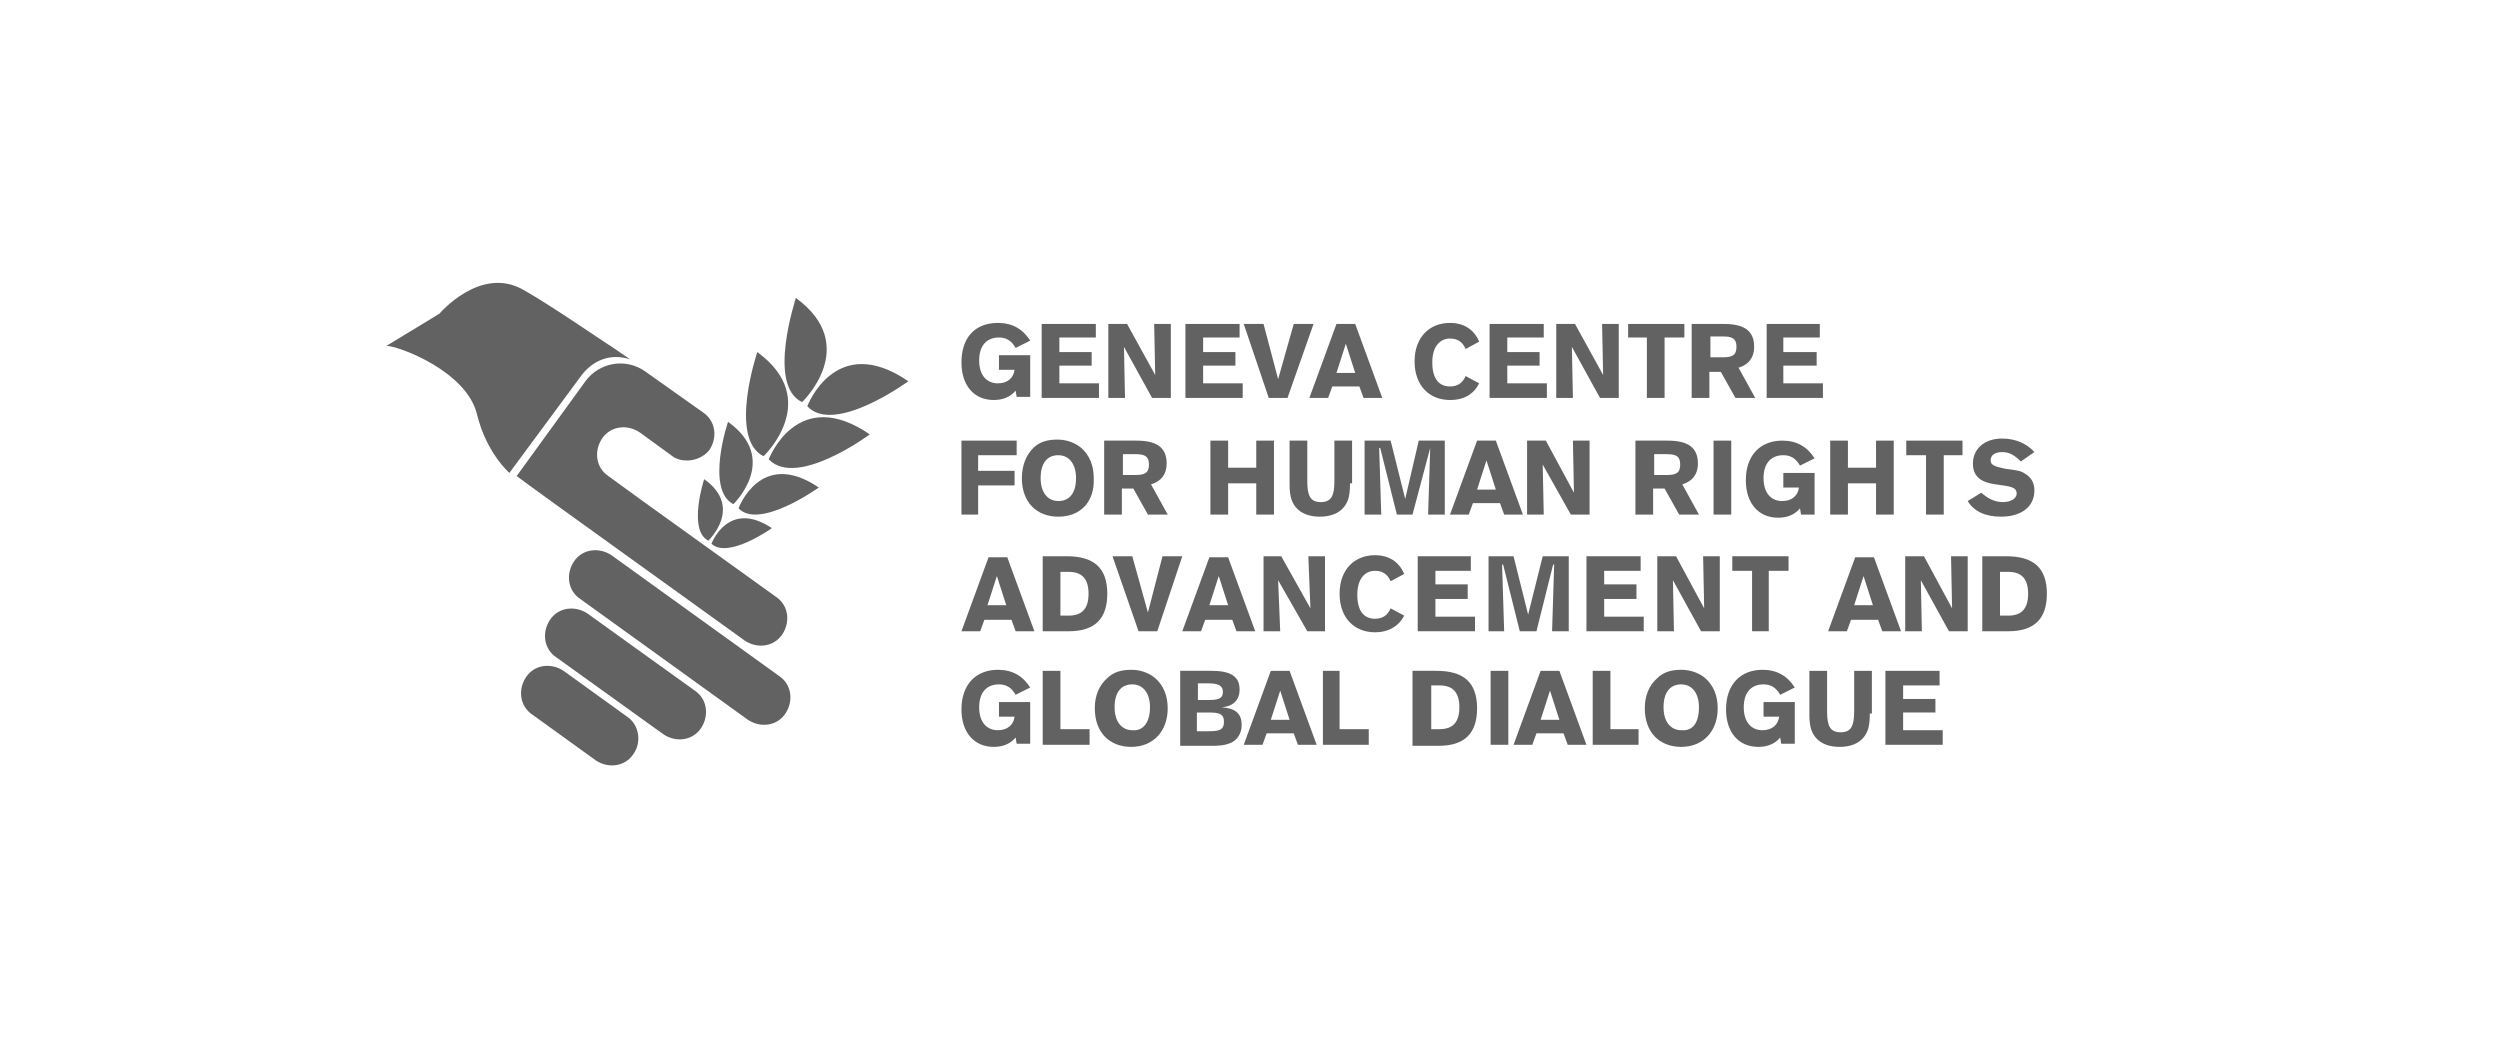 <?xml version="1.0" encoding="utf-8"?>
<!-- Generator: Adobe Illustrator 24.3.0, SVG Export Plug-In . SVG Version: 6.00 Build 0)  -->
<svg version="1.1" id="Calque_1" xmlns="http://www.w3.org/2000/svg" xmlns:xlink="http://www.w3.org/1999/xlink" x="0px" y="0px"
	 viewBox="0 0 240 100" style="enable-background:new 0 0 240 100;" xml:space="preserve">
<style type="text/css">
	.st0{display:none;fill:#626262;}
	.st1{fill:#626262;}
</style>
<rect x="95.2" y="55.1" class="st0" width="10.2" height="10.2"/>
<path class="st0" d="M36,43.9l3.2,11.2h-6.4L36,43.9z M31.2,34.8L20,65.2h9.8l1-3.5H41l1,3.5h10.1L40.7,34.8H31.2z"/>
<polygon class="st0" points="133.3,34.8 133.3,65.2 153.7,65.2 153.7,58.4 142.3,58.4 142.3,53.3 152.2,53.3 152.2,46.9 142.3,46.9 
	142.3,41.6 153.7,41.6 153.7,34.8 "/>
<polygon class="st0" points="209.9,34.8 205.3,45.6 200.4,34.8 189.8,34.8 200,54.5 194.7,65.2 204.9,65.2 220,34.8 "/>
<rect x="75.9" y="34.8" class="st0" width="10.2" height="10.2"/>
<polygon class="st0" points="56.6,34.8 56.6,65.2 65.6,65.2 65.6,49.7 74.6,65.2 86.1,65.2 86.1,55.1 77.4,55.1 65.6,34.8 "/>
<polygon class="st0" points="115.6,34.8 115.6,52.6 105.3,34.8 95.2,34.8 95.2,44.9 102.6,44.9 114.3,65.2 124.7,65.2 124.7,34.8 
	"/>
<path class="st0" d="M175.1,57.8c-1.2,0-2.2-0.2-3.2-0.6c-0.9-0.4-1.7-1-2.4-1.7c-0.6-0.7-1.1-1.5-1.5-2.5s-0.5-2-0.5-3.1
	c0-1,0.2-2,0.5-3c0.3-0.9,0.8-1.8,1.4-2.5c0.6-0.7,1.4-1.3,2.3-1.7c0.9-0.4,2-0.7,3.2-0.7c3.3,0,4.6,1.2,6,2.7l6.6-5.5
	c-0.4-0.5-0.9-1-1.5-1.5c-1.3-1.2-3-2.2-4.9-2.9s-4.1-1-6.6-1c-2.6,0-4.9,0.4-6.9,1.3c-2,0.9-3.7,2.1-5.2,3.5
	c-0.8,0.8-1.4,1.6-1.7,2.1c-0.4,0.5-1.5,2.3-2.1,4.9c-0.2,0.6-0.5,2.2-0.5,4.2c0,2.1,0.4,4.2,1.1,6.1c0.8,1.9,1.8,3.7,3.3,5.1
	c1.4,1.5,3.2,2.7,5.2,3.5c2.1,0.9,4.4,1.3,7,1.3c2.3,0,4.5-0.3,6.3-1c1.9-0.7,3.5-1.6,4.8-2.8c0.6-0.5,1.1-1,1.6-1.6l-6.7-5.6
	C179.3,56.8,177.8,57.8,175.1,57.8"/>
<g>
	<path class="st1" d="M97.5,37.5c-0.5,0.6-1.2,0.9-2.1,0.9c-1.9,0-3.1-1.4-3.1-3.6c0-2.4,1.3-3.8,3.5-3.8c1.4,0,2.4,0.6,3.1,1.7
		l-1.4,0.7c-0.4-0.7-0.9-1-1.6-1c-1.2,0-1.9,0.8-1.9,2.2c0,1.4,0.7,2.2,1.8,2.2c0.9,0,1.5-0.5,1.6-1.3h-1.5v-1.4h3v4h-1.3L97.5,37.5
		z"/>
	<polygon class="st1" points="100,31.1 105.2,31.1 105.2,32.4 101.7,32.4 101.7,33.8 104.8,33.8 104.8,35.1 101.7,35.1 101.7,36.8 
		105.5,36.8 105.5,38.2 100,38.2 	"/>
	<polygon class="st1" points="106.4,31.1 108.2,31.1 110.9,36 110.8,31.1 112.4,31.1 112.4,38.2 110.6,38.2 107.9,33.3 108,38.2 
		106.4,38.2 	"/>
	<polygon class="st1" points="113.8,31.1 119,31.1 119,32.4 115.5,32.4 115.5,33.8 118.6,33.8 118.6,35.1 115.5,35.1 115.5,36.8 
		119.3,36.8 119.3,38.2 113.8,38.2 	"/>
	<polygon class="st1" points="121.8,38.2 119.4,31.1 121.3,31.1 122.7,36.4 124.2,31.1 126.1,31.1 123.6,38.2 	"/>
	<path class="st1" d="M125.7,38.2l2.6-7.1h1.8l2.6,7.1h-1.8l-0.4-1.1h-2.6l-0.4,1.1H125.7z M130.1,35.8l-0.9-2.8l-0.9,2.8H130.1z"/>
	<path class="st1" d="M139.2,38.4c-2,0-3.4-1.4-3.4-3.7c0-2.3,1.4-3.7,3.4-3.7c1.3,0,2.3,0.6,2.8,1.8l-1.3,0.7c-0.3-0.7-0.8-1-1.5-1
		c-1,0-1.7,0.8-1.7,2.3s0.6,2.3,1.7,2.3c0.7,0,1.2-0.3,1.5-1l1.3,0.7C141.5,37.8,140.6,38.4,139.2,38.4"/>
	<polygon class="st1" points="143,31.1 148.2,31.1 148.2,32.4 144.7,32.4 144.7,33.8 147.8,33.8 147.8,35.1 144.7,35.1 144.7,36.8 
		148.5,36.8 148.5,38.2 143,38.2 	"/>
	<polygon class="st1" points="149.4,31.1 151.2,31.1 153.9,36 153.8,31.1 155.4,31.1 155.4,38.2 153.6,38.2 150.9,33.3 151,38.2 
		149.4,38.2 	"/>
	<polygon class="st1" points="158.1,32.4 156.3,32.4 156.3,31.1 161.7,31.1 161.7,32.4 159.8,32.4 159.8,38.2 158.1,38.2 	"/>
	<path class="st1" d="M162.5,31.1h3c2,0,2.9,0.7,2.9,2.2c0,1-0.5,1.7-1.5,2l1.6,2.9h-1.9l-1.4-2.5h-1.1v2.5h-1.7V31.1z M164.2,34.3
		h1.2c0.9,0,1.3-0.2,1.3-1c0-0.8-0.4-1-1.3-1h-1.2V34.3z"/>
	<polygon class="st1" points="169.6,31.1 174.7,31.1 174.7,32.4 171.2,32.4 171.2,33.8 174.4,33.8 174.4,35.1 171.2,35.1 
		171.2,36.8 175,36.8 175,38.2 169.6,38.2 	"/>
	<polygon class="st1" points="92.3,42.3 97.6,42.3 97.6,43.7 93.9,43.7 93.9,45.2 97.4,45.2 97.4,46.6 93.9,46.6 93.9,49.4 
		92.3,49.4 	"/>
	<path class="st1" d="M101.6,49.6c-2.1,0-3.5-1.4-3.5-3.7c0-1.2,0.4-2.2,1.1-2.9c0.6-0.6,1.4-0.8,2.3-0.8c0.9,0,1.7,0.3,2.3,0.8
		c0.8,0.7,1.2,1.7,1.2,2.9C105.1,48.2,103.7,49.6,101.6,49.6 M103.3,45.9c0-1.4-0.7-2.2-1.7-2.2c-1.1,0-1.7,0.8-1.7,2.2
		c0,1.4,0.7,2.2,1.7,2.2C102.7,48.1,103.3,47.3,103.3,45.9"/>
	<path class="st1" d="M106.1,42.3h3c2,0,2.9,0.7,2.9,2.2c0,1-0.5,1.7-1.5,2l1.6,2.9h-1.9l-1.4-2.5h-1.1v2.5h-1.7V42.3z M107.8,45.6
		h1.2c0.9,0,1.3-0.2,1.3-1c0-0.8-0.4-1-1.3-1h-1.2V45.6z"/>
	<polygon class="st1" points="116.2,42.3 117.9,42.3 117.9,44.9 120.6,44.9 120.6,42.3 122.3,42.3 122.3,49.4 120.6,49.4 
		120.6,46.4 117.9,46.4 117.9,49.4 116.2,49.4 	"/>
	<path class="st1" d="M129.6,46.4c0,1-0.1,1.7-0.6,2.3c-0.5,0.6-1.3,0.9-2.3,0.9c-1,0-1.8-0.3-2.3-0.9c-0.5-0.6-0.6-1.3-0.6-2.3
		v-4.1h1.7v3.9c0,1.4,0.3,2,1.3,2c1,0,1.3-0.6,1.3-2v-3.9h1.7V46.4z"/>
	<polygon class="st1" points="132.5,43 132.4,43 132.6,49.4 131,49.4 131,42.3 133.5,42.3 134.9,47.9 136.2,42.3 138.7,42.3 
		138.7,49.4 137.1,49.4 137.3,43 137.3,43 135.6,49.4 134.1,49.4 	"/>
	<path class="st1" d="M139.2,49.4l2.6-7.1h1.8l2.6,7.1h-1.8l-0.4-1.1h-2.6l-0.4,1.1H139.2z M143.6,47l-0.9-2.8l-0.9,2.8H143.6z"/>
	<polygon class="st1" points="146.6,42.3 148.4,42.3 151.1,47.3 151,42.3 152.6,42.3 152.6,49.4 150.8,49.4 148.1,44.6 148.2,49.4 
		146.6,49.4 	"/>
	<path class="st1" d="M157.1,42.3h3c2,0,2.9,0.7,2.9,2.2c0,1-0.5,1.7-1.5,2l1.6,2.9h-1.9l-1.4-2.5h-1.1v2.5h-1.7V42.3z M158.8,45.6
		h1.2c0.9,0,1.3-0.2,1.3-1c0-0.8-0.4-1-1.3-1h-1.2V45.6z"/>
	<rect x="164.5" y="42.3" class="st1" width="1.7" height="7.1"/>
	<path class="st1" d="M172.8,48.8c-0.5,0.6-1.2,0.9-2.1,0.9c-1.9,0-3.1-1.4-3.1-3.6c0-2.4,1.4-3.8,3.5-3.8c1.4,0,2.4,0.6,3.1,1.7
		l-1.4,0.7c-0.4-0.7-0.9-1-1.6-1c-1.2,0-1.9,0.8-1.9,2.2c0,1.4,0.7,2.2,1.8,2.2c0.9,0,1.5-0.5,1.6-1.3h-1.5v-1.4h3v4h-1.3
		L172.8,48.8z"/>
	<polygon class="st1" points="175.7,42.3 177.4,42.3 177.4,44.9 180.1,44.9 180.1,42.3 181.8,42.3 181.8,49.4 180.1,49.4 
		180.1,46.4 177.4,46.4 177.4,49.4 175.7,49.4 	"/>
	<polygon class="st1" points="184.9,43.7 183,43.7 183,42.3 188.4,42.3 188.4,43.7 186.6,43.7 186.6,49.4 184.9,49.4 	"/>
	<path class="st1" d="M192.3,48.2c0.8,0,1.3-0.4,1.3-0.8c0-0.7-0.7-0.7-2-0.9c-1.5-0.2-2.2-0.8-2.2-2c0-1.4,1.1-2.4,2.8-2.4
		c1.3,0,2.4,0.5,3.1,1.3l-1.3,0.9c-0.6-0.6-1.1-0.9-1.8-0.9c-0.7,0-1.1,0.3-1.1,0.8c0,0.5,0.5,0.6,1.4,0.8c0.8,0.1,1.4,0.2,1.6,0.3
		c0.8,0.4,1.2,0.9,1.2,1.8c0,1.5-1.2,2.5-3.2,2.5c-1.5,0-2.6-0.5-3.2-1.5l1.3-0.8C190.9,47.9,191.5,48.2,192.3,48.2"/>
	<g>
		<path class="st1" d="M92.3,60.6l2.6-7.1h1.8l2.6,7.1h-1.8l-0.4-1.1h-2.6l-0.4,1.1H92.3z M96.6,58.1l-0.9-2.8l-0.9,2.8H96.6z"/>
		<path class="st1" d="M100.1,53.4h2.3c2.6,0,3.9,1.1,3.9,3.6c0,2.4-1.2,3.6-3.7,3.6h-2.5V53.4z M102.6,59.1c1.3,0,1.9-0.7,1.9-2.1
			c0-1.4-0.6-2.1-1.9-2.1h-0.8v4.2H102.6z"/>
		<polygon class="st1" points="109.3,60.6 106.8,53.4 108.7,53.4 110.2,58.8 111.6,53.4 113.5,53.4 111.1,60.6 		"/>
		<path class="st1" d="M113.5,60.6l2.6-7.1h1.8l2.6,7.1h-1.8l-0.4-1.1h-2.6l-0.4,1.1H113.5z M117.9,58.1l-0.9-2.8l-0.9,2.8H117.9z"
			/>
		<polygon class="st1" points="121.3,53.4 123,53.4 125.8,58.4 125.6,53.4 127.2,53.4 127.2,60.6 125.5,60.6 122.7,55.7 122.9,60.6 
			121.3,60.6 		"/>
		<path class="st1" d="M132,60.7c-2,0-3.4-1.4-3.4-3.7c0-2.3,1.4-3.7,3.4-3.7c1.3,0,2.3,0.6,2.8,1.8l-1.3,0.7c-0.3-0.7-0.8-1-1.5-1
			c-1,0-1.7,0.8-1.7,2.3c0,1.5,0.6,2.3,1.7,2.3c0.7,0,1.2-0.3,1.5-1l1.3,0.7C134.3,60.1,133.3,60.7,132,60.7"/>
		<polygon class="st1" points="136.1,53.4 141.2,53.4 141.2,54.8 137.8,54.8 137.8,56.1 140.9,56.1 140.9,57.5 137.8,57.5 
			137.8,59.2 141.6,59.2 141.6,60.6 136.1,60.6 		"/>
		<polygon class="st1" points="144.3,54.2 144.2,54.2 144.4,60.6 142.9,60.6 142.9,53.4 145.3,53.4 146.7,59 148.1,53.4 150.6,53.4 
			150.6,60.6 149,60.6 149.2,54.2 149.1,54.2 147.5,60.6 145.9,60.6 		"/>
		<polygon class="st1" points="152.3,53.4 157.5,53.4 157.5,54.8 154,54.8 154,56.1 157.1,56.1 157.1,57.5 154,57.5 154,59.2 
			157.8,59.2 157.8,60.6 152.3,60.6 		"/>
		<polygon class="st1" points="159.1,53.4 160.9,53.4 163.6,58.4 163.5,53.4 165.1,53.4 165.1,60.6 163.3,60.6 160.6,55.7 
			160.7,60.6 159.1,60.6 		"/>
		<polygon class="st1" points="168.2,54.8 166.3,54.8 166.3,53.4 171.7,53.4 171.7,54.8 169.8,54.8 169.8,60.6 168.2,60.6 		"/>
		<path class="st1" d="M175.5,60.6l2.6-7.1h1.8l2.6,7.1h-1.8l-0.4-1.1h-2.6l-0.4,1.1H175.5z M179.8,58.1l-0.9-2.8l-0.9,2.8H179.8z"
			/>
		<polygon class="st1" points="182.9,53.4 184.7,53.4 187.4,58.4 187.3,53.4 188.9,53.4 188.9,60.6 187.1,60.6 184.4,55.7 
			184.5,60.6 182.9,60.6 		"/>
		<path class="st1" d="M190.3,53.4h2.3c2.6,0,3.9,1.1,3.9,3.6c0,2.4-1.2,3.6-3.7,3.6h-2.5V53.4z M192.8,59.1c1.3,0,1.9-0.7,1.9-2.1
			c0-1.4-0.6-2.1-1.9-2.1H192v4.2H192.8z"/>
		<path class="st1" d="M97.5,70.8c-0.5,0.6-1.2,0.9-2.1,0.9c-1.9,0-3.1-1.4-3.1-3.6c0-2.4,1.4-3.8,3.5-3.8c1.4,0,2.4,0.6,3.1,1.7
			l-1.4,0.7c-0.4-0.7-0.9-1-1.6-1c-1.2,0-1.9,0.8-1.9,2.2c0,1.4,0.7,2.2,1.8,2.2c0.9,0,1.5-0.5,1.6-1.3h-1.5v-1.4h3v4h-1.3
			L97.5,70.8z"/>
		<polygon class="st1" points="100.1,64.4 101.8,64.4 101.8,70 104.6,70 104.6,71.5 100.1,71.5 		"/>
		<path class="st1" d="M108.6,71.7c-2.1,0-3.5-1.4-3.5-3.7c0-1.2,0.4-2.2,1.2-2.9c0.6-0.6,1.4-0.8,2.3-0.8c0.9,0,1.7,0.3,2.3,0.8
			c0.8,0.7,1.2,1.7,1.2,2.9C112.1,70.2,110.7,71.7,108.6,71.7 M110.4,67.9c0-1.4-0.7-2.2-1.7-2.2c-1.1,0-1.7,0.8-1.7,2.2
			c0,1.4,0.7,2.2,1.7,2.2C109.7,70.2,110.4,69.4,110.4,67.9"/>
		<path class="st1" d="M113.3,64.4h3c1.8,0,2.7,0.5,2.7,1.8c0,1-0.6,1.6-1.7,1.7c1.3,0.1,1.9,0.6,1.9,1.7c0,0.8-0.4,1.4-1,1.7
			c-0.7,0.3-1.3,0.3-2.1,0.3h-2.8V64.4z M114.9,70.2h1.1c1,0,1.5-0.1,1.5-0.9c0-0.8-0.5-0.9-1.5-0.9h-1.1V70.2z M115,67.2h1
			c0.9,0,1.4-0.1,1.4-0.8c0-0.6-0.5-0.8-1.4-0.8h-1V67.2z"/>
		<path class="st1" d="M119.4,71.5l2.6-7.1h1.8l2.6,7.1h-1.8l-0.4-1.1h-2.6l-0.4,1.1H119.4z M123.8,69.1l-0.9-2.8l-0.9,2.8H123.8z"
			/>
		<polygon class="st1" points="127,64.4 128.6,64.4 128.6,70 131.4,70 131.4,71.5 127,71.5 		"/>
		<path class="st1" d="M135.6,64.4h2.3c2.6,0,3.9,1.1,3.9,3.6c0,2.4-1.2,3.6-3.7,3.6h-2.5V64.4z M138.2,70c1.3,0,1.9-0.7,1.9-2.1
			c0-1.4-0.6-2.1-1.9-2.1h-0.8V70H138.2z"/>
		<rect x="143.1" y="64.4" class="st1" width="1.7" height="7.1"/>
		<path class="st1" d="M145.3,71.5l2.6-7.1h1.8l2.6,7.1h-1.8l-0.4-1.1h-2.6l-0.4,1.1H145.3z M149.7,69.1l-0.9-2.8l-0.9,2.8H149.7z"
			/>
		<polygon class="st1" points="152.9,64.4 154.6,64.4 154.6,70 157.3,70 157.3,71.5 152.9,71.5 		"/>
		<path class="st1" d="M161.4,71.7c-2.1,0-3.5-1.4-3.5-3.7c0-1.2,0.4-2.2,1.2-2.9c0.6-0.6,1.4-0.8,2.3-0.8c0.9,0,1.7,0.3,2.3,0.8
			c0.8,0.7,1.2,1.7,1.2,2.9C164.9,70.2,163.5,71.7,161.4,71.7 M163.1,67.9c0-1.4-0.7-2.2-1.7-2.2c-1.1,0-1.7,0.8-1.7,2.2
			c0,1.4,0.7,2.2,1.7,2.2C162.5,70.2,163.1,69.4,163.1,67.9"/>
		<path class="st1" d="M170.9,70.8c-0.5,0.6-1.2,0.9-2.1,0.9c-1.9,0-3.1-1.4-3.1-3.6c0-2.4,1.4-3.8,3.5-3.8c1.4,0,2.4,0.6,3.1,1.7
			l-1.4,0.7c-0.4-0.7-0.9-1-1.6-1c-1.2,0-1.9,0.8-1.9,2.2c0,1.4,0.7,2.2,1.8,2.2c0.9,0,1.5-0.5,1.6-1.3h-1.5v-1.4h3v4H171
			L170.9,70.8z"/>
		<path class="st1" d="M179.5,68.5c0,1-0.1,1.7-0.6,2.3c-0.5,0.6-1.3,0.9-2.3,0.9c-1,0-1.8-0.3-2.3-0.9c-0.5-0.6-0.6-1.3-0.6-2.3
			v-4.1h1.7v3.9c0,1.4,0.3,2,1.3,2c1,0,1.3-0.6,1.3-2v-3.9h1.7V68.5z"/>
		<polygon class="st1" points="181,64.4 186.2,64.4 186.2,65.8 182.7,65.8 182.7,67.1 185.8,67.1 185.8,68.4 182.7,68.4 182.7,70.1 
			186.5,70.1 186.5,71.5 181,71.5 		"/>
	</g>
</g>
<g>
	<path class="st1" d="M74.8,64.9c1.2,0.8,1.4,2.4,0.6,3.6c-0.8,1.2-2.4,1.4-3.6,0.6L55.7,57.5c-1.2-0.8-1.4-2.4-0.6-3.6
		c0.8-1.2,2.4-1.4,3.6-0.6L74.8,64.9z"/>
	<path class="st1" d="M56.4,58.9c-1.2-0.8-2.8-0.6-3.6,0.6c-0.8,1.2-0.6,2.8,0.6,3.6l10.3,7.4c1.2,0.8,2.8,0.6,3.6-0.6
		c0.8-1.2,0.6-2.8-0.6-3.6L56.4,58.9z"/>
	<path class="st1" d="M54.1,64.4c-1.2-0.8-2.8-0.6-3.6,0.6c-0.8,1.2-0.6,2.8,0.6,3.6l6.1,4.4c1.2,0.8,2.8,0.6,3.6-0.6
		c0.8-1.1,0.6-2.8-0.6-3.6L54.1,64.4z"/>
	<path class="st1" d="M62,35.7c-1.9-1.4-4.5-0.9-5.8,0.9l-6.6,9.1c0.5,0.4,6.2,4.5,6.2,4.5l15.7,11.3c1.2,0.8,2.8,0.6,3.6-0.6
		c0.8-1.2,0.6-2.8-0.6-3.6l-12.8-9.2l0,0l-3.3-2.4c-1.2-0.8-1.4-2.4-0.6-3.6c0.8-1.2,2.4-1.4,3.6-0.6l3.3,2.4l0,0
		c1.1,0.6,2.6,0.3,3.4-0.7c0.8-1.2,0.6-2.8-0.6-3.6L62,35.7z"/>
	<path class="st1" d="M77,38.6c0,0,5.7-5.4-0.6-10C76.4,28.7,73.6,37,77,38.6"/>
	<path class="st1" d="M87.2,36.6c-7-4.8-9.7,2.4-9.7,2.4C80.1,41.8,87.2,36.6,87.2,36.6"/>
	<path class="st1" d="M73.3,43.8c0,0,5.7-5.4-0.6-10C72.7,33.8,69.9,42.1,73.3,43.8"/>
	<path class="st1" d="M83.5,41.7c-7-4.8-9.7,2.4-9.7,2.4C76.5,46.9,83.5,41.7,83.5,41.7"/>
	<path class="st1" d="M70.4,48.4c0,0,4.5-4.3-0.5-7.9C69.9,40.4,67.7,47,70.4,48.4"/>
	<path class="st1" d="M78.6,46.8c-5.6-3.8-7.7,2-7.7,2C72.9,50.9,78.6,46.8,78.6,46.8"/>
	<path class="st1" d="M68,51.9c0,0,3.4-3.2-0.4-5.9C67.6,46,66,50.9,68,51.9"/>
	<path class="st1" d="M74.1,50.7c-4.2-2.8-5.8,1.5-5.8,1.5C69.9,53.7,74.1,50.7,74.1,50.7"/>
	<path class="st1" d="M55.7,36.2c1.2-1.7,3-2.3,4.8-1.7l-1.9-1.3c-0.1,0-5.7-3.9-8.4-5.4c-4.1-2.3-8,2.3-8,2.3s-2.6,1.6-5.1,3.1
		c1.1,0,7.7,2.4,8.7,6.6c0.9,3.7,3.1,5.6,3.1,5.6L55.7,36.2z"/>
</g>
</svg>
